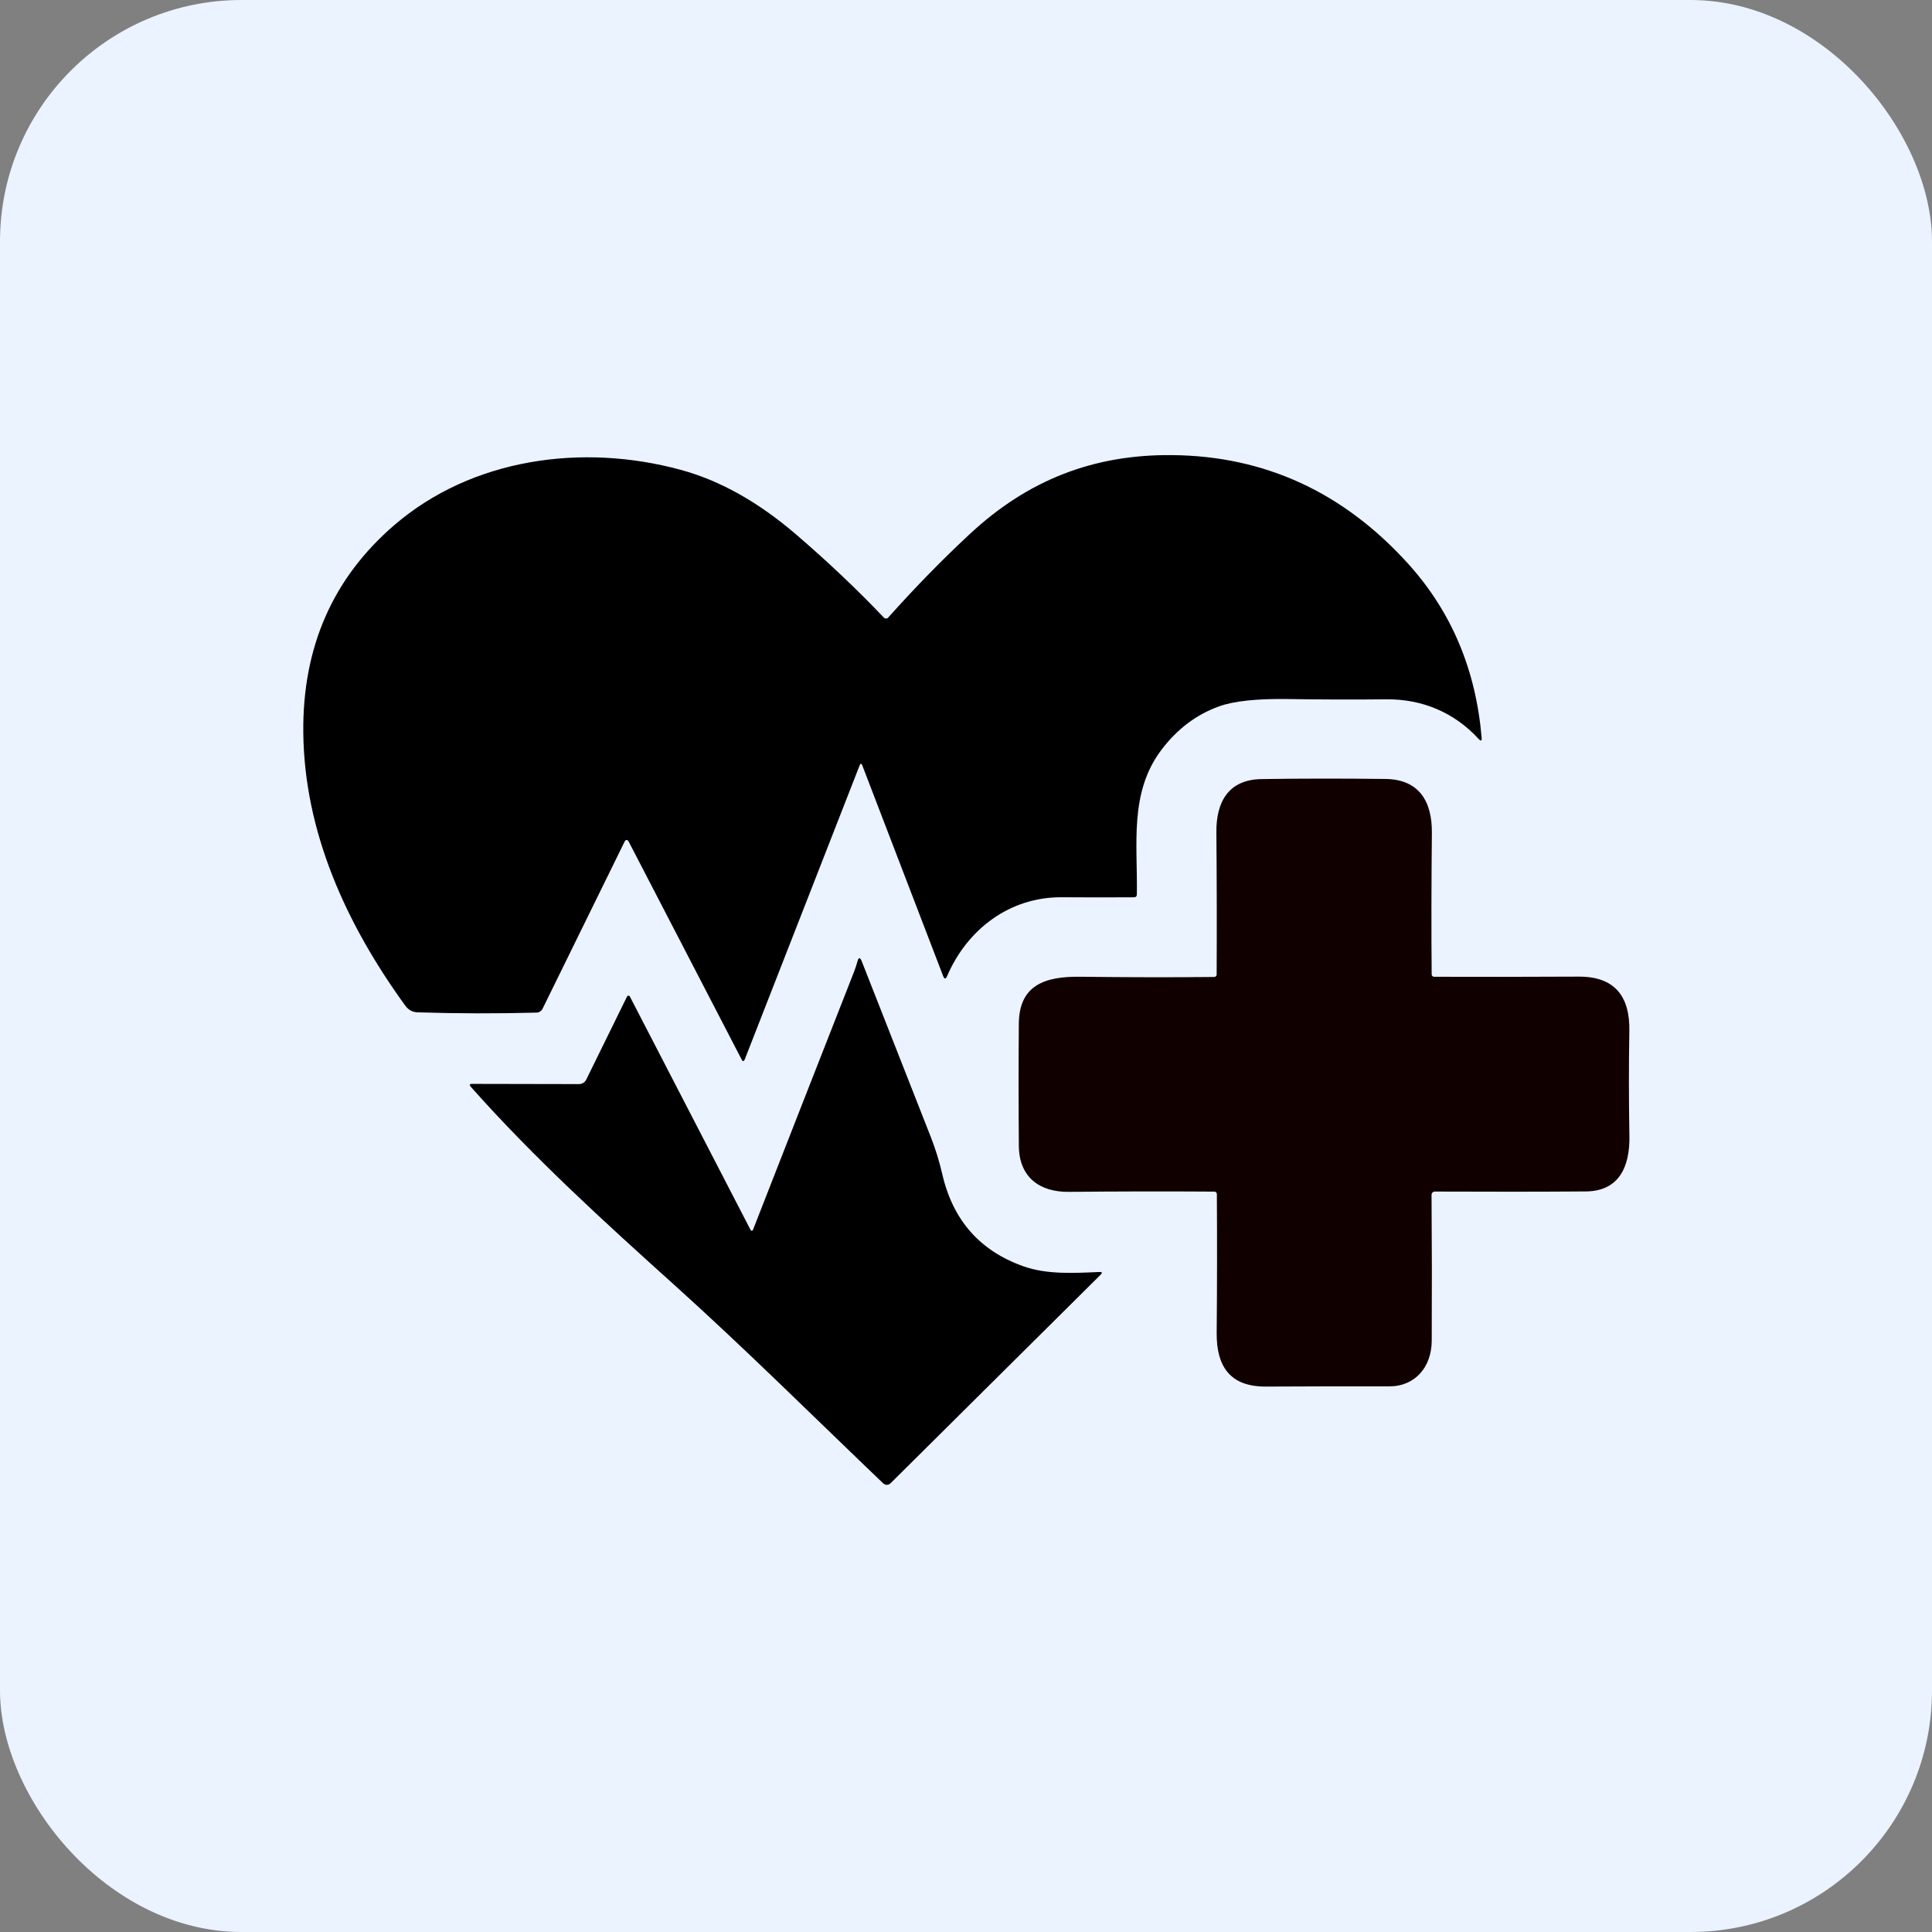 <?xml version="1.0" encoding="utf-8"?><svg width="64" height="64" viewBox="0 0 64 64" fill="none" xmlns="http://www.w3.org/2000/svg">
<rect x="0" y="0" width="64" height="64" fill="#808080" stroke="none"/>
<rect width="64" height="64" rx="8" fill="#EAF3FF"/>
<path d="M28.567 25.361C28.536 25.28 28.505 25.28 28.474 25.361L24.675 35.084C24.642 35.169 24.605 35.171 24.564 35.091L20.817 27.862C20.811 27.851 20.803 27.842 20.792 27.836C20.782 27.83 20.77 27.827 20.758 27.827C20.745 27.827 20.733 27.831 20.723 27.837C20.713 27.844 20.704 27.853 20.699 27.864L17.973 33.416C17.954 33.454 17.926 33.485 17.891 33.508C17.857 33.531 17.816 33.543 17.775 33.544C16.452 33.579 15.14 33.576 13.839 33.535C13.667 33.53 13.53 33.456 13.427 33.316C11.466 30.613 10.079 27.561 10.047 24.261C10.02 21.436 11.025 19.147 13.063 17.394C15.639 15.178 19.293 14.676 22.553 15.565C23.853 15.918 25.13 16.635 26.385 17.716C27.441 18.625 28.406 19.539 29.279 20.459C29.288 20.468 29.3 20.476 29.312 20.482C29.325 20.487 29.338 20.49 29.352 20.489C29.365 20.489 29.378 20.486 29.391 20.481C29.403 20.475 29.414 20.467 29.423 20.457C30.313 19.46 31.216 18.536 32.132 17.685C34.041 15.91 36.212 15.049 38.836 15.076C41.905 15.107 44.511 16.31 46.654 18.683C48.081 20.264 48.89 22.182 49.081 24.436C49.091 24.547 49.059 24.561 48.982 24.479C48.189 23.611 47.12 23.154 45.928 23.166C44.863 23.177 43.777 23.174 42.668 23.157C41.642 23.141 40.882 23.221 40.387 23.398C39.637 23.666 39.001 24.145 38.478 24.834C37.398 26.255 37.688 27.982 37.66 29.628C37.659 29.691 37.627 29.723 37.563 29.724C36.815 29.729 36.017 29.729 35.171 29.723C33.449 29.711 32.042 30.781 31.375 32.332C31.329 32.44 31.285 32.44 31.242 32.33L28.567 25.361Z" fill="black"/>
<path d="M40.223 32.363C40.244 32.363 40.264 32.354 40.279 32.339C40.294 32.324 40.303 32.304 40.303 32.283C40.311 30.768 40.308 29.197 40.294 27.569C40.285 26.57 40.691 25.825 41.787 25.808C43.082 25.788 44.452 25.787 45.898 25.804C47.031 25.82 47.443 26.572 47.433 27.597C47.416 29.287 47.413 30.847 47.426 32.278C47.426 32.299 47.435 32.319 47.45 32.334C47.466 32.349 47.486 32.357 47.507 32.357C49.002 32.362 50.598 32.36 52.295 32.352C53.491 32.347 53.995 33.005 53.974 34.154C53.954 35.259 53.955 36.421 53.976 37.639C53.993 38.647 53.635 39.462 52.528 39.468C51.007 39.479 49.341 39.48 47.53 39.472C47.516 39.472 47.502 39.475 47.488 39.48C47.475 39.486 47.463 39.494 47.453 39.504C47.443 39.514 47.435 39.526 47.43 39.539C47.425 39.553 47.422 39.567 47.422 39.581C47.434 41.287 47.436 42.897 47.428 44.412C47.424 45.28 46.882 45.928 46.018 45.925C44.612 45.922 43.25 45.925 41.931 45.932C40.75 45.937 40.294 45.268 40.304 44.151C40.318 42.67 40.32 41.138 40.31 39.555C40.31 39.533 40.301 39.513 40.286 39.498C40.271 39.482 40.251 39.474 40.23 39.474C38.653 39.463 37.045 39.466 35.409 39.482C34.439 39.493 33.76 38.997 33.751 37.963C33.74 36.641 33.739 35.292 33.75 33.916C33.758 32.624 34.626 32.342 35.778 32.356C37.382 32.375 38.864 32.378 40.223 32.363Z" fill="#110000"/>
<path d="M24.942 40.743C26.043 37.927 27.157 35.08 28.287 32.203C28.332 32.089 28.371 31.972 28.403 31.853C28.442 31.707 28.49 31.704 28.547 31.845C29.31 33.782 30.073 35.724 30.837 37.672C30.992 38.068 31.117 38.474 31.213 38.89C31.563 40.417 32.458 41.436 33.9 41.947C34.682 42.226 35.589 42.173 36.418 42.136C36.511 42.132 36.524 42.162 36.458 42.228L29.501 49.135C29.468 49.167 29.424 49.185 29.378 49.186C29.332 49.186 29.288 49.168 29.255 49.136C27.002 46.981 24.71 44.703 22.342 42.569C20.005 40.466 17.684 38.353 15.598 36.004C15.539 35.938 15.553 35.905 15.641 35.905L19.184 35.912C19.233 35.912 19.28 35.898 19.322 35.872C19.364 35.846 19.398 35.809 19.419 35.765L20.772 33.011C20.777 33.002 20.783 32.995 20.791 32.99C20.799 32.985 20.808 32.982 20.818 32.982C20.827 32.982 20.836 32.984 20.845 32.989C20.853 32.994 20.86 33.001 20.864 33.009L24.867 40.749C24.871 40.756 24.876 40.762 24.883 40.766C24.89 40.769 24.897 40.771 24.905 40.771C24.913 40.77 24.921 40.767 24.927 40.762C24.934 40.758 24.939 40.751 24.942 40.743Z" fill="black"/>
</svg>
